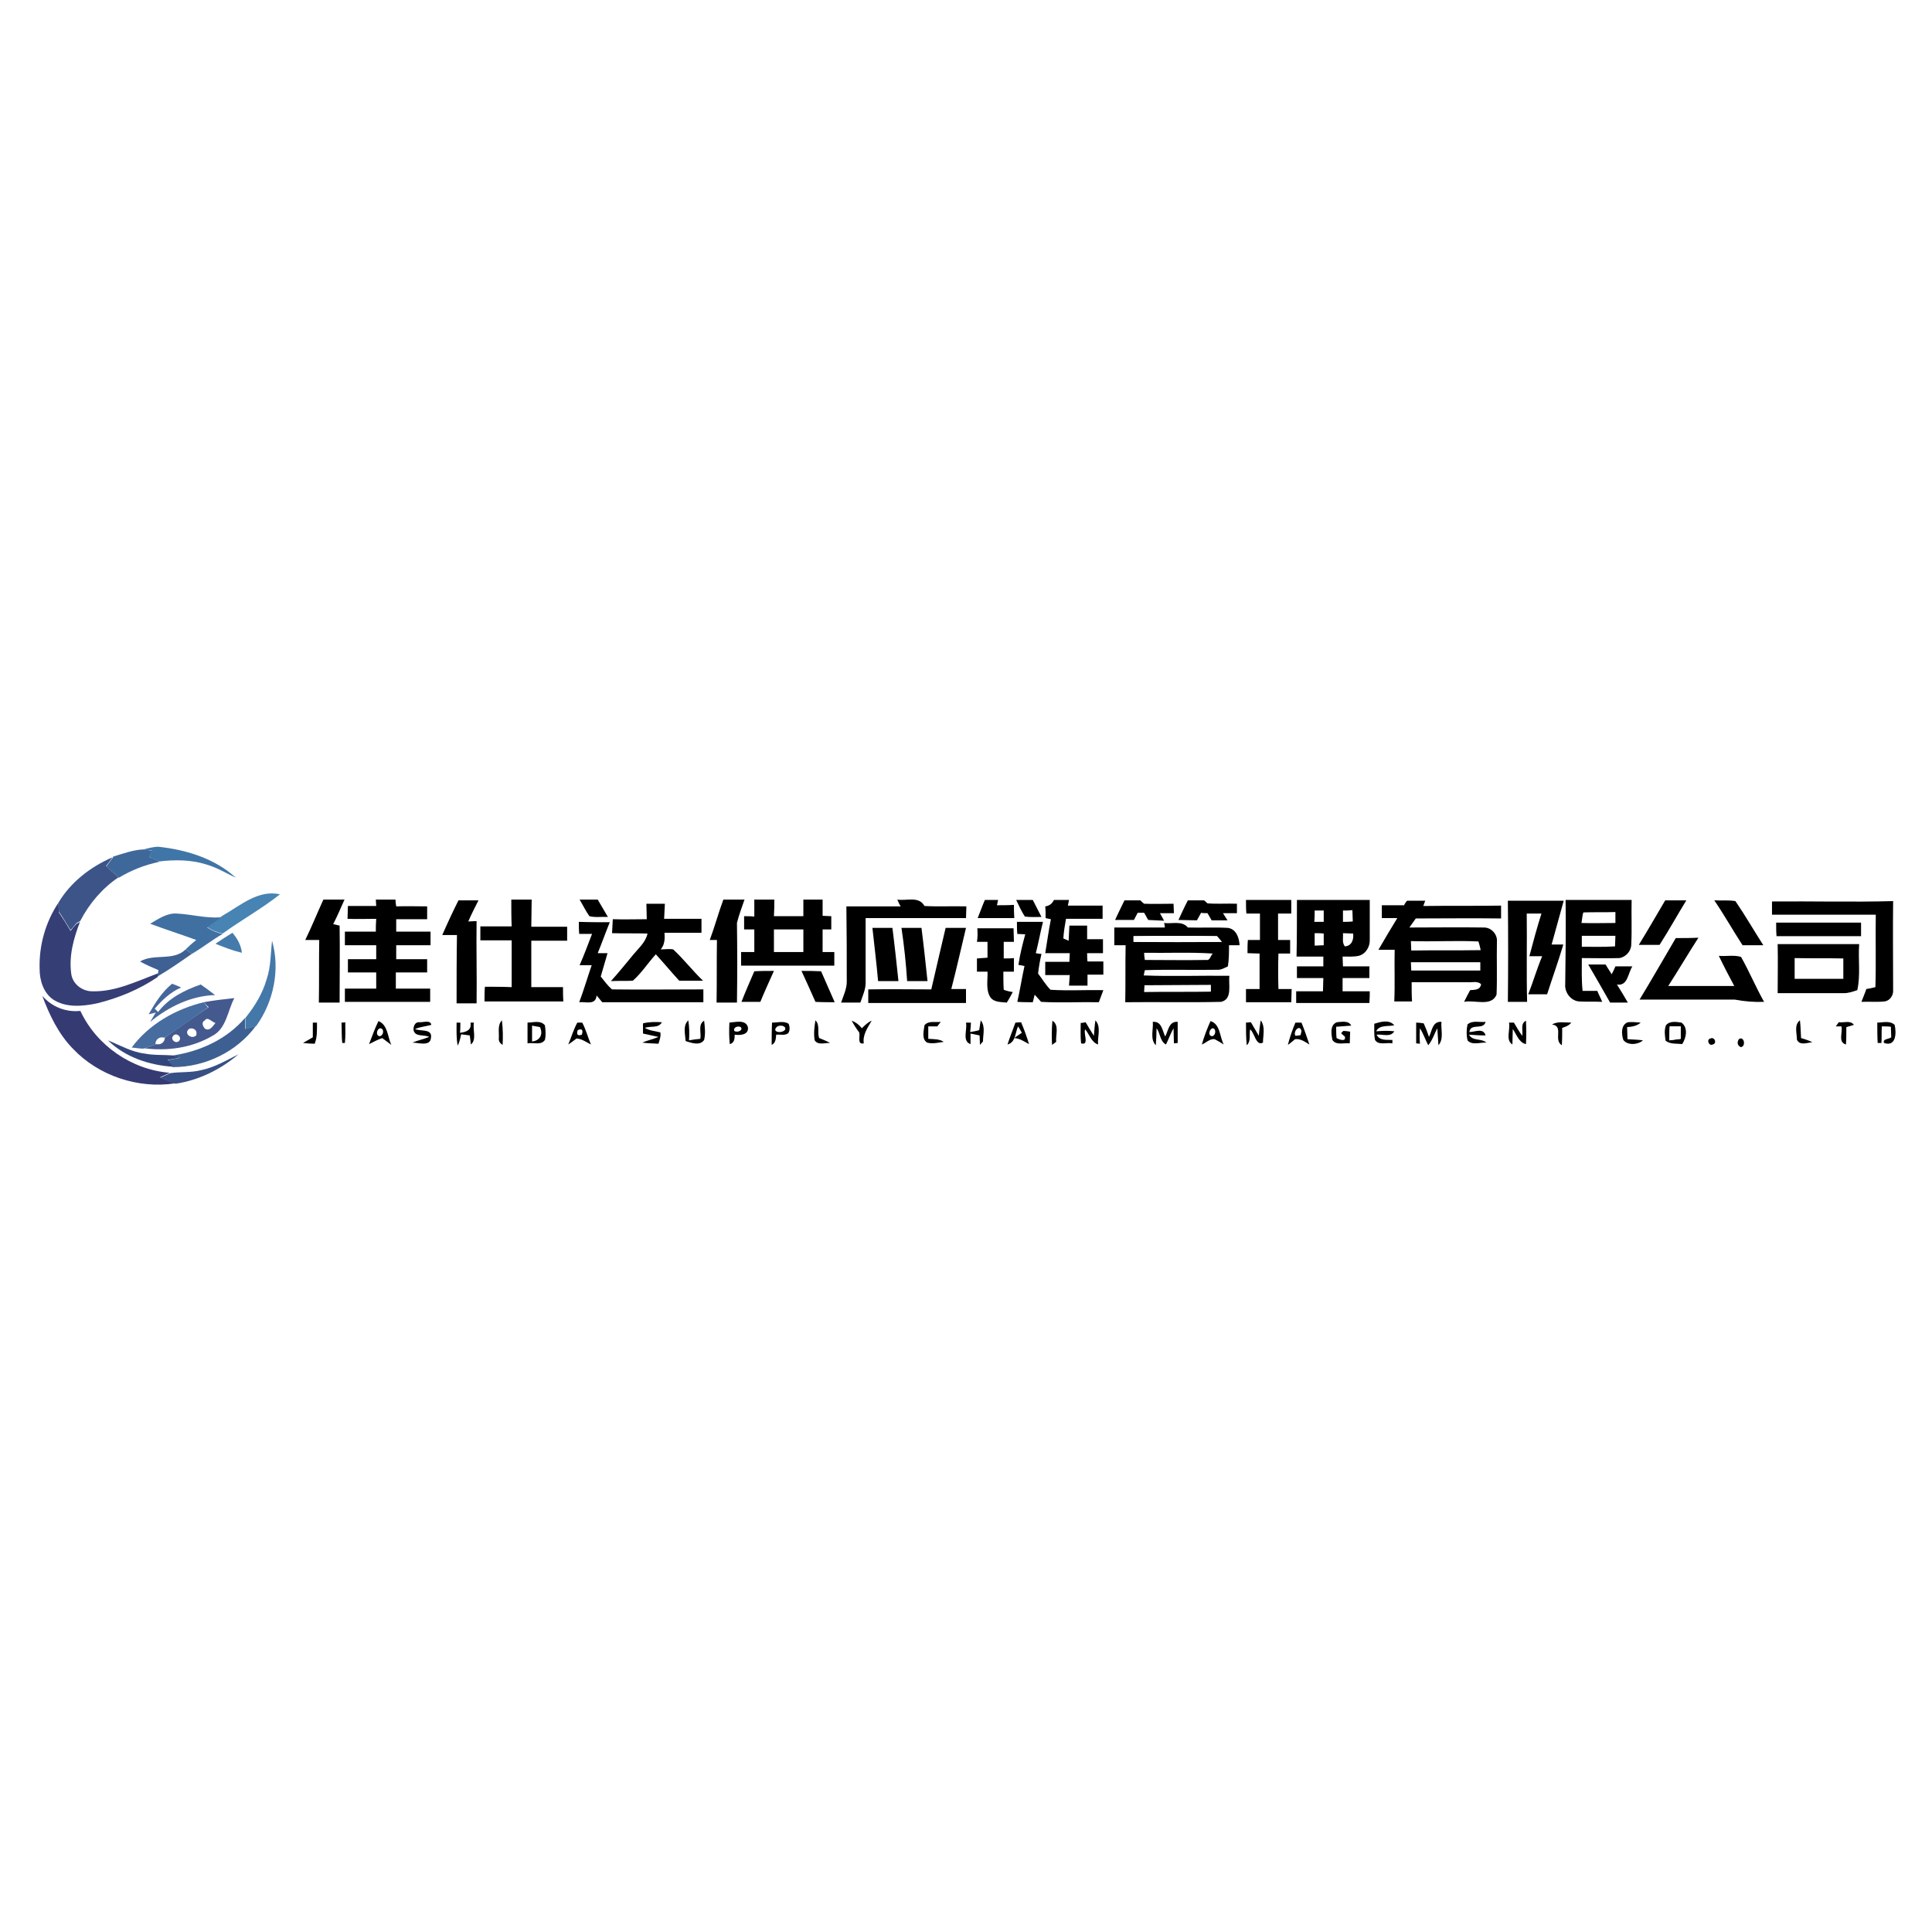 <?xml version="1.0" encoding="utf-8"?>
<!-- Generator: Adobe Illustrator 21.1.0, SVG Export Plug-In . SVG Version: 6.00 Build 0)  -->
<svg version="1.1" id="Layer_1" xmlns="http://www.w3.org/2000/svg" xmlns:xlink="http://www.w3.org/1999/xlink" x="0px" y="0px"
	 viewBox="0 0 512 512" style="enable-background:new 0 0 512 512;" xml:space="preserve">
<style type="text/css">
	.Drop_x0020_Shadow{fill:none;}
	.Round_x0020_Corners_x0020_2_x0020_pt{fill:#FFFFFF;stroke:#201600;stroke-miterlimit:10;}
	.Live_x0020_Reflect_x0020_X{fill:none;}
	.Bevel_x0020_Soft{fill:url(#SVGID_1_);}
	.Dusk{fill:#FFFFFF;}
	.Foliage_GS{fill:#FBDB44;}
	.Pompadour_GS{fill-rule:evenodd;clip-rule:evenodd;fill:#73ACE1;}
	.st0{fill:#FFFFFF;}
	.st1{fill:#3F689A;}
	.st2{fill:#4075A7;}
	.st3{fill:#3C5488;}
	.st4{fill:#4784B3;}
	.st5{fill:#363E76;}
	.st6{fill:#4070A1;}
	.st7{fill:#457BAA;}
	.st8{fill:#FEFEFE;}
	.st9{fill:#4478A9;}
	.st10{fill:#3E6092;}
	.st11{fill:#46679A;}
	.st12{fill:#44598E;}
	.st13{fill:#363A73;}
	.st14{fill:#466CA0;}
	.st15{fill:#3E5F91;}
	.st16{fill:#FCFCFC;}
	.st17{fill:#33467C;}
	.st18{fill:#374F84;}
</style>
<linearGradient id="SVGID_1_" gradientUnits="userSpaceOnUse" x1="0" y1="0" x2="0.707" y2="0.707">
	<stop  offset="0" style="stop-color:#DCDDE3"/>
	<stop  offset="0.178" style="stop-color:#D8D9DF"/>
	<stop  offset="0.361" style="stop-color:#CCCDD3"/>
	<stop  offset="0.546" style="stop-color:#B7B9BE"/>
	<stop  offset="0.732" style="stop-color:#9A9DA1"/>
	<stop  offset="0.918" style="stop-color:#76797D"/>
	<stop  offset="1" style="stop-color:#63676A"/>
</linearGradient>
<rect class="st0" width="512" height="512"/>
<g id="_x23_3f689aff">
	<path class="st1" d="M30,227c2.7-0.8,5.3-1.8,8.1-1.9c0.8,0.1,1.5,0.3,2.3,0.4c-0.3,0.5-0.6,1-0.8,1.6c0.9,0.4,1.8,0.8,2.6,1.3
		c-3.8,0.8-7.4,2.2-10.7,4.2c-1.1-1-2.2-2-3.3-3c0.6-0.8,1.1-1.6,1.7-2.3L30,227z"/>
</g>
<g id="_x23_4075a7ff">
	<path class="st2" d="M38,225.1c1.3-0.3,2.6-0.7,4-0.7c7.4,0.8,14.9,3.1,20.5,8.2c-2.6-1.2-5-2.7-7.8-3.5c-4.1-1.3-8.4-1.3-12.6-0.8
		c-0.9-0.4-1.8-0.8-2.6-1.3c0.3-0.5,0.6-1,0.8-1.6C39.6,225.4,38.8,225.3,38,225.1z"/>
</g>
<g id="_x23_3c5488ff">
	<path class="st3" d="M15.5,239.2c3.2-5.4,8.5-9.5,14.3-12c-0.6,0.8-1.1,1.6-1.7,2.3c1.1,1,2.2,2,3.3,3c-4.3,2.9-7.7,6.9-10.1,11.5
		l-0.1,0.1c-0.2,0.1-0.7,0.4-0.9,0.5c-0.5,0.6-1.1,1.3-1.6,1.9c-1-1.6-2-3.3-3.1-4.9C15.6,240.9,15.5,240,15.5,239.2z"/>
</g>
<g id="_x23_4784b3ff">
	<path class="st4" d="M58.9,242.7c4.8-2.7,9.5-7,15.3-5.7c-4.8,3.8-10.2,6.8-15.2,10.4c-1.5-0.3-2.9-0.9-4.1-1.7
		c1-0.7,2.1-1.4,3.1-2.2c0.1-0.1,0.4-0.4,0.5-0.5L58.9,242.7z"/>
</g>
<g id="_x23_000000ff">
	<path d="M80.9,249.1c1.7-3.5,3.2-7.2,4.8-10.7c1.9,0,3.7,0,5.6,0c-1,2.2-1.9,4.4-3,6.5c0.4,0.1,1.3,0.3,1.7,0.4
		c0.1,6.8,0,13.6,0,20.4c-1.8,0-3.7,0-5.5,0c0.1-5.5,0-11.1,0.1-16.6C83.3,249.1,82.1,249.1,80.9,249.1z"/>
	<path d="M99.6,238.4c1.7,0,3.4,0,5.2,0c0,0.4,0.1,1.3,0.2,1.8c2.7-0.1,5.5,0,8.2,0c0,1.2,0,2.3,0,3.4c-2.7,0-5.5,0-8.2,0
		c0,1.1,0,2.2,0,3.3c3,0,6.1,0,9.1,0c0,1.2,0,2.4,0,3.6c-3,0-6.1,0-9.1,0c0,1.2,0,2.4,0,3.7c2.7,0,5.5,0,8.2,0c0,1.2,0,2.3,0,3.5
		c-2.8,0-5.5,0-8.3,0c0,1.4,0,2.9,0,4.3c3,0,6.1,0,9.1,0c0,1.2,0,2.4,0,3.5c-7.5,0-15.1,0-22.6,0c0-1.2,0-2.4,0-3.5
		c2.7,0,5.5,0,8.3,0c0-1.4,0-2.9,0-4.3c-2.5,0-5,0-7.5,0c0-1.2,0-2.3,0-3.5c2.5,0,5,0,7.5,0c0-1.2,0-2.5,0-3.7c-2.8,0-5.5,0-8.3,0
		c0-1.2,0-2.4,0-3.6c2.7,0,5.5,0,8.2,0c0-1.1,0-2.2,0.1-3.4c-2.5,0-5,0.1-7.6,0c0-1.2,0.1-2.3,0.1-3.4c2.5,0,5,0,7.5,0
		C99.7,239.7,99.6,238.9,99.6,238.4z"/>
	<path d="M121.5,238.6c1.8,0,3.6,0,5.3,0c-0.9,1.8-1.9,3.7-2.7,5.6c0.5,0,1.6-0.1,2.2-0.1c-0.1,7.3,0.1,14.5,0,21.8
		c-1.8,0-3.6,0-5.3,0c0-6,0-12.1,0.1-18.1c-1.3,0-2.6,0-3.9,0C118.6,244.6,120,241.6,121.5,238.6z"/>
	<path d="M135.5,238.4c1.8,0,3.6,0,5.4,0c0,2.4-0.1,4.8-0.1,7.2c3.2,0,6.3,0,9.5,0c0,1.2,0,2.5,0,3.7c-3.2,0-6.3,0-9.5,0
		c0,4.1,0,8.2,0,12.3c2.8,0,5.6,0,8.4,0c0,1.3,0,2.6,0.1,3.8c-7,0-13.9,0-20.9,0c0-1.3,0-2.6,0.1-3.9c2.4,0,4.7,0,7.1,0.1
		c0-4.1,0-8.3,0-12.4c-2.8,0-5.5,0-8.3,0c0-1.2,0-2.5,0-3.7c2.8,0,5.5,0,8.3,0C135.5,243.2,135.5,240.8,135.5,238.4z"/>
	<path d="M153.6,238.4c1.6,0,3.2,0,4.8,0c0.9,1.5,1.8,3.1,2.7,4.6c-1.6-0.1-3.3,0.2-4.9-0.2C155.2,241.4,154.5,239.9,153.6,238.4z"
		/>
	<path d="M188.1,249.1c1.3-3.5,2.3-7.2,3.6-10.7c1.9,0,3.7,0,5.6,0c-0.7,2.1-1.5,4.1-2,6.2c0.1,7,0.1,14.1,0,21.1
		c-1.8,0-3.6,0-5.4,0c0.1-5.5,0-11,0.1-16.6C189.6,249.1,188.6,249.1,188.1,249.1z"/>
	<path d="M199.9,238.4c1.8,0,3.5,0,5.3,0c0,1.5,0,2.9-0.1,4.4c2.6,0,5.2,0,7.8,0c0-1.5,0-2.9,0-4.4c1.7,0,3.4,0,5.1,0
		c0,1.4,0,2.9,0,4.3c0.8,0,1.5,0.1,2.3,0.1c0,1.2,0,2.3,0,3.5c-0.6,0-1.8,0-2.3,0c0,2,0,4,0,6c1,0,2.1,0,3.1,0c0,1.2,0,2.4,0,3.6
		c-8.2,0-16.5,0-24.7,0c0-1.2,0-2.4,0-3.6c1.2,0,2.3,0,3.5,0c0-2,0-4,0-6c-0.9,0-1.8,0-2.7,0c0-1.2,0-2.4,0-3.5c0.9,0,1.8,0,2.7,0.1
		C199.9,241.4,199.9,239.9,199.9,238.4 M205.1,252.3c2.6,0,5.2,0,7.8,0c0-2,0-4,0-6c-2.6,0-5.2,0-7.8,0
		C205.1,248.3,205.1,250.3,205.1,252.3z"/>
	<path d="M261,238.5c1.2,0,2.4,0,3.5,0c-0.1,0.4-0.2,1.1-0.3,1.4c1.5,0,3,0,4.5-0.1c0,1.2,0,2.3,0.1,3.5c-3.2,0-6.5,0-9.7,0
		C259.7,241.8,260.3,240.1,261,238.5z"/>
	<path d="M269.3,238.5c1.5,0,2.9,0,4.4,0c0.8,1.5,1.5,3,2.3,4.5c-1.5,0-2.9,0.1-4.4-0.1C270.7,241.5,270,240,269.3,238.5z"/>
	<path d="M279.3,238.5c1.3,0,2.7,0,4,0c-0.1,0.4-0.2,1.1-0.3,1.5c3,0,6.1,0,9.2,0c0,1.2,0,2.3,0,3.5c-3.2,0-6.4,0-9.7,0
		c-0.3,1.7-0.6,3.4-0.7,5.2l1.4,0.6c0.1-1.3,0.1-2.7,0.2-4c1.6,0,3.1,0,4.7,0c0,1.2,0,2.4,0,3.6c1.4,0,2.8,0,4.2,0
		c0,1.2,0,2.5,0,3.7c-1.4,0-2.8,0-4.2,0c0,0.7,0,1.5,0.1,2.2c1.4,0,2.8,0,4.2,0c0,1.2,0,2.3,0,3.5c-1.4,0-2.8,0-4.2,0
		c0,1,0,1.9,0,2.9c-1.6,0-3.3,0-4.9,0c0.1-0.9,0.1-1.9,0.2-2.8c-2.2,0-4.4,0-6.5,0c0-1.2,0-2.3,0-3.5c2.1,0,4.3,0,6.4,0
		c0-0.8,0.1-1.5,0.1-2.3c-2.2,0-4.3,0-6.5,0c0.5-3,0.9-6,1.5-9c-0.4-0.1-1.1-0.2-1.4-0.3c0-1,0-2.1-0.1-3.1
		C277.9,240.1,278.8,239.6,279.3,238.5z"/>
	<path d="M298,238.6c1.4,0,2.8,0,4.2,0c0.2,0.2,0.7,0.7,1,0.9c2.6,0.1,5.2,0,7.8,0c0,0.8,0.1,1.6,0.1,2.5c-1.2,0-2.5,0-3.7,0
		c0.3,0.5,0.8,1.5,1.1,2c-1.4-0.1-2.8-0.1-4.2-0.2c-0.4-0.6-0.7-1.3-1.1-1.9c-0.4,0-1.3,0-1.7,0c-0.3,0.6-0.7,1.3-1,1.9
		c-1.7,0-3.4,0-5,0C296.3,242.1,297.1,240.4,298,238.6z"/>
	<path d="M314.8,238.6c1.4,0,2.9,0,4.3,0c0.2,0.2,0.7,0.6,0.9,0.8c2.6,0.2,5.2,0,7.8,0.1c0,0.6,0,1.9,0,2.5c-1.2,0-2.5,0-3.7,0
		c0.3,0.5,0.9,1.4,1.2,1.9c-1.4,0-2.8,0-4.2,0c-0.3-0.5-0.8-1.4-1.1-1.9c-0.4,0-1.3,0-1.7-0.1c-0.4,0.7-0.7,1.3-1.1,2
		c-1.6,0-3.3-0.1-4.9-0.1C313.1,242.1,313.9,240.3,314.8,238.6z"/>
	<path d="M330.2,238.5c4,0,8,0,12,0c0,1.2,0,2.4,0,3.6c-1.2,0-2.3,0-3.5,0c0,2.3,0,4.7,0,7c1.1,0,2.1,0,3.2,0c0,1.2,0,2.4,0,3.6
		c-1,0-2.1,0-3.1,0c-0.1,3.1-0.1,6.3,0,9.4c1.2,0,2.3,0,3.5,0c0,1.2-0.1,2.3-0.1,3.5c-4,0-8,0-12,0c0-1.2,0-2.4,0-3.5
		c1.2,0,2.4,0,3.6,0c0-3.1,0-6.2,0-9.4c-1.1,0-2.2-0.1-3.2-0.1c0-1.2,0-2.4,0.1-3.5c1.1,0,2.1,0,3.2,0c0-2.3,0-4.7,0-7
		c-1.2,0-2.4,0-3.6,0C330.2,240.9,330.2,239.7,330.2,238.5z"/>
	<path d="M343.7,238.5c6.5,0,12.9,0,19.3,0c0,3.5,0,7,0,10.5c0.1,1.8-1,3.8-2.9,4.3c-1.4,0.3-2.9,0.2-4.3,0.2c0,0.7,0.1,1.9,0.1,2.6
		c2.3,0,4.7,0,7,0c0,1,0,2.1,0,3.1c-2.4,0-4.7,0-7.1,0c0,1.2,0,2.4,0,3.5c2.4,0,4.8,0,7.2,0c0,1,0,2-0.1,3.1c-6.5,0-12.9,0-19.4,0
		c0-1,0-2,0-3.1c2.4,0,4.7,0,7.1,0c0-1.2,0.1-2.3,0.1-3.5c-2.3,0-4.7,0-7,0c0-1,0-2.1,0-3.1c2.3,0,4.6,0,7,0c0-0.9,0-1.7,0-2.6
		c-2.4,0-4.7,0-7.1,0C343.7,248.5,343.7,243.5,343.7,238.5 M348.4,241.3c0,1,0,2-0.1,3c0.8,0,1.6,0,2.5,0c0-1,0-2,0-3
		C350,241.3,349.2,241.3,348.4,241.3 M355.9,241.3c0,1,0,2,0,3c0.9,0,1.7,0,2.6-0.1c0-1-0.1-2-0.1-3
		C357.5,241.3,356.7,241.3,355.9,241.3 M348.4,247.3c0,1.1,0,2.2,0,3.3c0.8,0,1.6-0.1,2.4-0.1c0-1,0-2.1,0-3.1
		C350,247.3,349.2,247.3,348.4,247.3 M355.9,247.3c0.1,1.2-0.3,2.5,0.5,3.5c1.8-0.1,2.4-1.8,2.2-3.4
		C357.6,247.4,356.8,247.3,355.9,247.3z"/>
	<path d="M372.9,238.7c1.6,0,3.2,0,4.8,0c-0.1,0.3-0.4,1-0.5,1.4c6.9-0.1,13.8,0,20.6-0.1c0,1.2,0,2.3,0,3.4c-7.6-0.1-15.1,0-22.6,0
		c-0.6,0.8-1.1,1.6-1.7,2.4c6.6,0,13.2-0.1,19.8,0c1.9,0,3.6,1.8,3.4,3.8c-0.1,4.7,0.1,9.4-0.1,14c-1.4,3.3-5.8,1.3-8.6,1.9
		c0.5-1,1-2,1.6-3.1c1.2-0.1,2.7,0,2.9-1.6c-1-0.9-2.4-0.4-3.5-0.5c-5,0-10,0-14.9,0c0,1.7,0,3.4,0.1,5.1c-1.6,0-3.2,0-4.7,0
		c0.2-4.6,0-9.1,0.1-13.7c-1.4,0-2.9,0-4.3,0c1.6-2.8,3.3-5.6,5-8.4c-1.4,0-2.7,0-4.1,0c0-1.2,0-2.3,0-3.4c2,0,3.9,0,5.9,0
		C372.2,239.6,372.6,239,372.9,238.7 M373.9,249.4c0,0.6,0.1,1.9,0.1,2.5c6.1-0.1,12.3,0,18.4-0.1c-0.1-0.6-0.4-1.7-0.6-2.3
		C385.9,249.2,379.9,249.6,373.9,249.4 M373.9,255c0,0.6,0.1,1.7,0.1,2.2c6.1,0,12.2,0,18.3,0c0-0.7,0-1.5,0-2.2
		C386.1,255,380,255,373.9,255z"/>
	<path d="M414.9,238.5c5.8,0,11.7,0,17.5,0c-0.1,3.9,0.1,7.9-0.1,11.8c0,1.7-1.4,3.3-3.1,3.6c-3.3,0.1-6.7,0-10,0
		c0,2.9-0.1,5.8,0.2,8.7c1.3,0,2.6,0,3.9,0c0.4,1,0.9,1.9,1.3,2.9c-2-0.1-4,0-6-0.1c-2.3-0.1-4-2.4-3.8-4.6
		C414.9,253.4,415,246,414.9,238.5 M419.6,241.8c-0.3,0.9-0.3,1.8-0.5,2.8c3,0.1,6,0,9,0c0-1,0-1.9,0-2.9
		C425.3,241.8,422.4,241.7,419.6,241.8 M419.2,248c0,0.7,0,2.2,0,2.9c2.9,0,5.9,0.1,8.8-0.1c0-0.7,0.1-2.1,0.1-2.8
		C425.2,248,422.2,248,419.2,248z"/>
	<path d="M441.3,238.6c1.9,0,3.7,0,5.6,0c-2.4,3.9-4.6,7.9-7.1,11.8c-1.8,0-3.7,0-5.5,0C436.7,246.5,439,242.5,441.3,238.6z"/>
	<path d="M454.3,238.6c1.9,0.1,3.8-0.1,5.6,0.2c2.6,3.8,4.9,7.8,7.4,11.7c-1.8,0-3.7,0-5.5,0C459.2,246.5,456.9,242.4,454.3,238.6z"
		/>
	<path d="M237.8,238.4c2.5,0.4,5.7-1,7.2,1.7c3.7,0.2,7.4,0,11.1,0.1c0,1-0.1,2.1-0.1,3.1c-8.9,0-17.7,0-26.6,0c0,5.6,0,11.2,0,16.8
		c0.1,2-0.8,3.8-1.4,5.6c-1.7,0-3.4,0-5.1,0c0.6-1.8,1.5-3.6,1.5-5.5c0-6.7,0-13.3-0.1-20c4.8,0,9.6,0,14.4,0
		C238.4,239.8,238,238.9,237.8,238.4z"/>
	<path d="M399.6,238.7c4.9,0,9.9,0,14.8,0c-1.1,3.9-2.1,7.7-3.2,11.6c1,0,2,0,3.1,0c-1.3,4.4-2.9,8.8-4.3,13.2c-1.7,0-3.3,0-5,0
		c1.3-3.3,2.3-6.8,3.7-10.1c-1.2,0-2.3,0-3.4,0c1-3.8,2-7.5,3.2-11.3c-1.3,0-2.6,0-3.9,0c0.1,7.8-0.1,15.6,0.1,23.4
		c-1.7,0-3.4,0-5.1,0C399.7,256.5,399.7,247.6,399.6,238.7z"/>
	<path d="M469.6,238.9c10.7-0.1,21.4,0.2,32.1-0.1c-0.1,7.9,0,15.7,0,23.6c0.1,1.4-0.9,2.9-2.4,3c-2,0.2-4,0-6,0.1
		c0.4-1.1,0.9-2.2,1.3-3.4c0.8-0.1,1.6-0.3,2.4-0.5c0.2-6.4,0-12.8,0.1-19.2c-9.2,0-18.3,0-27.5,0
		C469.6,241.2,469.6,240,469.6,238.9z"/>
	<path d="M171.3,239.5c1.6,0,3.3,0,4.9,0c-0.1,1.3-0.1,2.7-0.2,4c3.3,0,6.6,0,9.9,0c0,1.2,0,2.5,0,3.7c-3.3,0-6.5,0-9.8,0
		c0.1,1.5,0.1,3.1-1,4.4c1.1,0,2.2-0.2,3.3,0c2.8,2.6,5.1,5.6,7.9,8.3c-2.1,0-4.2,0-6.3,0c-2.1-2.3-4.1-4.7-6.2-7
		c-2.1,2.3-3.8,5-6.1,7c-1.9,0.1-3.9,0-5.8,0.1c2.1-2.3,4-4.7,6-7.1c1.4-1.7,3.2-3.2,3.7-5.5c-3.1-0.1-6.3,0-9.4-0.1
		c0.1-1.2,0.1-2.5,0.2-3.7c3,0.1,6,0,9,0C171.4,242.1,171.3,240.8,171.3,239.5z"/>
	<path d="M269.5,244.3c2.3,0,4.6,0,6.9,0c-0.7,2.8-1.2,5.6-1.9,8.3c0.4,0.1,1.1,0.2,1.5,0.2c-0.4,1.7-0.7,3.5-0.9,5.2
		c1.1,1.4,2,3,3.3,4.3c4.7,0.3,9.3,0,14,0.1c-0.4,1.1-0.8,2.1-1.2,3.2c-5.1-0.1-10.2,0.2-15.3-0.1c-0.4-0.5-1.3-1.4-1.7-1.9
		c-0.1,0.5-0.4,1.5-0.5,2c-1.4,0-2.8,0-4.1-0.1c0.7-3.1,1.2-6.3,1.9-9.5l-1.6-0.3c0.4-2.8,1.1-5.5,1.8-8.1c-0.5,0-1.6-0.1-2.1-0.1
		C269.5,246.5,269.5,245.4,269.5,244.3z"/>
	<path d="M153.4,244.3c2.7,0.1,5.5,0.1,8.2,0.1c-1.1,2.7-2.1,5.5-3.2,8.2c0.9,0,1.8,0,2.6,0c-0.6,2.1-1.2,4.1-1.8,6.2
		c1,1.2,1.8,2.4,3,3.4c8,0.1,16.1,0,24.2,0c0,1.1,0,2.3,0,3.4c-8.9,0-17.9,0-26.8,0c-0.5-0.6-1-1.2-1.5-1.8
		c-0.2,2.7-2.9,1.6-4.6,1.8c1.2-3.2,2.2-6.6,3.3-9.8c-1.1,0-2.1,0-3.2,0c1.2-2.7,2.2-5.5,3.3-8.3c-1.2,0-2.3,0-3.4,0
		C153.4,246.5,153.4,245.4,153.4,244.3z"/>
	<path d="M308.5,244.6c2.1,0.3,4.7-0.7,6.3,1.2c3.5,0.1,7.1-0.1,10.6,0.1c2.2,0.3,3,2.6,3.1,4.6c-0.7,0-2.1,0-2.8,0
		c0,1.9,0,3.8-0.3,5.6c-0.9,0.4-1.8,1-2.9,0.9c-6.4,0.1-12.8-0.1-19.1,0.1c-0.1,0.3-0.2,1-0.3,1.4c7.6,0.3,15.1,0,22.7,0.1
		c-0.3,2.3,0.9,6.2-2.2,6.9c-8.5,0.2-16.9,0-25.4,0.1c0.1-5,0-10.1,0.1-15.1c-1,0-2,0-3,0c0-1.6,0-3.1,0-4.7c4.5,0,8.9,0,13.4,0
		C308.7,245.5,308.6,244.9,308.5,244.6 M300.4,248.1c0,0.4,0,1.1,0,1.5c7.8,0.1,15.6,0.1,23.4,0c-0.3-0.4-0.9-1.1-1.3-1.5
		C315.2,248,307.8,248,300.4,248.1 M303.2,252.5c0,0.5,0.1,1.4,0.2,1.9c5.4,0,10.9,0.1,16.3,0c1,0.2,1.1-1.2,1.7-1.7
		C315.3,252.3,309.3,252.6,303.2,252.5 M303.3,261.1c0,0.5-0.1,1.4-0.1,1.8c5.9-0.1,11.8,0,17.7-0.1c0-0.4,0-1.3,0-1.8
		C315,261,309.2,261.1,303.3,261.1z"/>
	<path d="M470.7,244.5c7.5,0,15,0,22.5,0c0,1.2,0,2.4,0,3.6c-7.5,0-14.9,0-22.4,0C470.7,246.9,470.7,245.7,470.7,244.5z"/>
	<path d="M231.2,245.9c1.8,0,3.5,0,5.3,0c0.6,4.7,1.1,9.4,1.6,14.1c-1.8,0-3.6,0-5.4,0C232.3,255.3,231.7,250.6,231.2,245.9z"/>
	<path d="M238.9,245.9c1.8,0,3.6,0,5.3,0c0.6,4.7,1.1,9.4,1.6,14.1c-1.8,0-3.6,0-5.4,0C240.1,255.3,239.6,250.6,238.9,245.9z"/>
	<path d="M250.6,245.9c1.8,0,3.6,0,5.4,0c-1.3,5.4-2.5,10.8-3.9,16.2c1.3,0,2.6,0,3.9,0c0,1.2,0,2.4,0,3.7c-8.6,0-17.2,0-25.9,0
		c0-1.2,0-2.4,0-3.6c5.6-0.1,11.2,0,16.7,0C248.1,256.7,249.3,251.3,250.6,245.9z"/>
	<path d="M259,246c3.2,0,6.4,0,9.6,0c0,1.2,0.1,2.4,0.1,3.6c-0.9,0-1.8,0-2.7,0c0,1.5,0,2.9,0,4.4c0.9,0,1.8,0,2.7-0.1
		c0,1.2,0,2.4,0,3.6c-0.9,0-1.9,0-2.8,0c0,1.6,0,3.2,0.1,4.8c0.8,0.3,1.6,0.5,2.4,0.6c-0.5,0.9-1,1.9-1.6,2.8
		c-1.5-0.2-3.4,0-4.4-1.5c-1.2-2-0.6-4.5-0.7-6.7c-0.9,0-1.9,0-2.8,0c0-1.2,0-2.3,0-3.5c0.9-0.1,1.9-0.1,2.8-0.2c0-1.4,0-2.8,0-4.2
		c-0.9,0-1.8,0-2.8,0C259.1,248.4,259.1,247.2,259,246z"/>
	<path d="M444.1,248.6c2,0,4,0,6-0.1c-2.7,4.2-5.3,8.6-8,12.8c5.8,0,11.7,0,17.5,0c-1.4-2.6-2.8-5.3-4.1-8c1.9,0.2,4.1-0.3,5.9,0.3
		c2.2,3.9,3.9,8,6.1,11.9c-2.6,0.1-5.2-0.1-7.8-0.6c-8.4,0-16.8,0-25.2,0C437.8,259.5,440.9,254,444.1,248.6z"/>
	<path d="M471.1,250.2c7.2,0,14.4,0,21.6,0c-0.3,4.1,0.4,8.2-0.5,12.2c-1.2,0.4-2.3,0.8-3.6,0.8c-5.9,0-11.7,0-17.5,0
		C471.1,258.8,471.2,254.5,471.1,250.2 M475.6,253.9c0,1.8,0,3.6,0,5.5c4.3,0,8.6,0,12.9,0c0-1.8,0-3.6,0-5.4
		C484.2,253.9,479.9,254,475.6,253.9z"/>
	<path d="M420.9,255.6c1.5,0,3.1,0,4.6,0c0.5,0.9,1.1,1.7,1.6,2.6c0.3-0.5,0.8-1.6,1-2.1c1.5,0,3,0,4.5,0c-1.2,1.8-1.2,5.3-4.1,4.8
		c1,1.6,2,3.2,2.9,4.8c-1.6,0-3.2,0-4.7,0C424.8,262.3,422.8,258.9,420.9,255.6z"/>
	<path d="M199.9,257.4c1.7-0.1,3.4-0.1,5.2-0.1c-1.2,2.7-2.5,5.5-3.6,8.2c-1.7,0-3.4,0-5,0C197.5,262.9,198.7,260.2,199.9,257.4z"/>
	<path d="M212.4,257.3c1.7,0,3.4,0,5.2,0.1c1.2,2.7,2.4,5.5,3.6,8.2c-1.7,0-3.4,0-5.1-0.1C214.9,262.8,213.7,260.1,212.4,257.3z"/>
	<path d="M82.9,271c0.3,0,0.8,0,1.1,0c0,1.9,0.1,3.8-0.6,5.6c-0.8,0-2.3-0.1-3.1-0.2c0.9-0.5,1.7-1,2.6-1.5
		C82.9,273.6,82.9,272.3,82.9,271z"/>
	<path d="M90.5,271c0.2,0,0.7,0,1-0.1c0,1.8,0.1,3.7-0.1,5.5l-0.7,0C90.5,274.7,90.6,272.9,90.5,271z"/>
	<path d="M100.3,270.6c2.5,1,2.4,4.2,3.4,6.3c-0.8-0.6-1.6-1.2-2.4-1.8c-1.2,0.4-2.3,1-3.5,1.6C98.6,274.7,99.3,272.6,100.3,270.6
		 M100.8,272.5c-1,0.1-1.3,2-0.2,2.1C101.7,274.5,101.9,272.6,100.8,272.5z"/>
	<path d="M109.6,273c-0.1-1,0.4-2.2,1.5-2.1c1,0.1,3-0.7,3.2,0.7c-1.4,0.4-2.9,0.5-4.3,1.1c1.4,0.7,4.7-0.2,4.2,2.4
		c-0.2,2.3-3.4,1.2-4.9,1.2c1.4-0.6,3-0.9,4.4-1.5C112.5,274.1,110,274.9,109.6,273z"/>
	<path d="M121,271c0.3,0,0.8,0,1,0c0,0.7,0,2-0.1,2.7c1.7-0.2,3.1-0.7,2.8-2.7c0.2,0,0.6,0,0.9,0c-0.4,1.8,0.8,4.5-0.8,5.8
		c-0.1-0.8-0.2-1.6-0.3-2.4c-0.6-0.1-1.7-0.2-2.3-0.3c-0.2,1-0.4,2-0.9,3C120.9,275.1,121,273,121,271z"/>
	<path d="M132.2,275.1c0.1-1.6-0.4-3.4,0.8-4.7c0.3,2.2,0.3,4.4,0.2,6.5C132.5,276.5,132.1,275.9,132.2,275.1z"/>
	<path d="M139.8,271c1.5,0,3.4-0.7,4.6,0.7c0.2,1.3,0.3,2.6,0,3.9c-1,1.5-3.1,0.6-4.6,0.9C139.8,274.6,139.8,272.8,139.8,271
		 M141,271.8c0,1.4,0,2.8,0,4.2c2.1-0.2,3-1.9,2.1-3.8C142.6,272.1,141.5,271.9,141,271.8z"/>
	<path d="M153,271c0.3,0,1,0,1.3,0c1,1.9,1.5,3.9,2.3,5.8c-1.2-0.6-2.4-1.5-3.8-1.6c-0.5,0.4-1.6,1.2-2.2,1.6
		C151.4,274.9,152,272.8,153,271 M153.1,273c-0.4,1.2,0,1.6,1.1,1.2C154.6,272.9,154.2,272.5,153.1,273z"/>
	<path d="M170.4,271.2c1.6-0.4,3.3-0.4,5-0.3c-0.9,1.7-3,0.9-4.5,1.5c1.3,0.8,2.7,0.8,4.1,1.2c0.2,1-0.2,2-0.5,3
		c-1.4-0.1-2.9-0.1-4.3-0.3c1.4-0.6,2.9-0.9,4.3-1.5c-1.4-0.3-2.7-0.6-4.1-0.9C170.4,273.2,170.4,271.9,170.4,271.2z"/>
	<path d="M181.7,275.9c-0.1-1.8-0.8-4.1,0.7-5.5c0.3,1.8,0.3,3.6,0.2,5.3c1-0.2,2-0.3,3-0.4c0.3-1.6-0.7-3.8,1-4.8
		c0.2,1.7,0.4,3.4,0,5.1C185.5,277.2,183.3,276.4,181.7,275.9z"/>
	<path d="M193.3,271c1.6-0.1,4.3-0.9,4.9,1.2c0.3,2.1-2.1,2.2-3.5,2c0,1.1-0.1,2.2-1.3,2.5C193.2,274.9,193.2,273,193.3,271
		 M194.6,273.2c0.6,0.5,2.3,0,1.8-0.9C195.8,271.7,194.2,272.2,194.6,273.2z"/>
	<path d="M204.6,271c1.5,0,3.1-0.5,4.4,0.3c0.3,0.8,0.4,1.7-0.1,2.5c-0.9,0.7-2.1,0.3-3.2,0.4c-0.1,1-0.1,2.2-1.2,2.7
		C204.5,275,204.5,273,204.6,271 M205.9,272.1c-1.6,1.5,1.5,1.9,2.2,0.7C208.3,271.7,206.5,271.6,205.9,272.1z"/>
	<path d="M216.1,270.4c1.3,1.3,0.4,3.2,1,4.7c1,0.4,2,0.8,2.9,1.3c-1.3-0.1-3.2,0.7-4.1-0.7C215.6,274,215.8,272.2,216.1,270.4z"/>
	<path d="M225.7,270.5c1.1,0.4,2,1.1,2.7,2c0.8-0.8,1.6-1.6,2.6-2c-1.1,1.9-2.4,3.7-2.1,6c-1.8,0.4-0.9-1.8-1.2-2.9
		C227,272.7,226.3,271.6,225.7,270.5z"/>
	<path d="M245,271.7c1.1-1.3,2.9-0.7,4.3-0.9c-0.2,0.3-0.7,0.9-0.9,1.2c-0.6,0-1.8,0-2.4,0c0,1.1,0,2.2,0,3.3c1.4,0.1,2.9,0,4.1,0.8
		c-1.4,0.2-3,0.6-4.4,0.2C244.2,275.4,244.8,273.2,245,271.7z"/>
	<path d="M256,271c0.3,0,1,0,1.3,0c0,0.6-0.1,1.9-0.2,2.5c0.6-0.1,1.8-0.3,2.4-0.5c0.1-0.7,0.3-2,0.4-2.6c1.3,1.6,0.6,3.7,0.6,5.6
		c-0.2,0.2-0.6,0.7-0.8,0.9c0-0.6-0.1-1.8-0.1-2.5c-0.6-0.1-1.8-0.4-2.4-0.5c0,0.7,0,2.1,0,2.8C254.9,275.9,256.4,272.9,256,271z"/>
	<path d="M269.1,271c0.4,0,1.2-0.1,1.5-0.1c0.8,1.9,1.5,3.8,2.1,5.8c-1.3-0.7-2.4-1.5-3.9-1.6c0.6-0.5,1.3-0.9,2-1.4
		c-0.3-0.6-0.7-1.2-1-1.7c-0.8,1.7-0.6,4.2-2.8,4.8C267.6,274.9,268.4,273,269.1,271z"/>
	<path d="M278.9,270.5c1.9,1.2,0.8,3.8,1,5.6c-0.3,0.2-0.8,0.6-1.1,0.8C278.7,274.8,278.7,272.6,278.9,270.5z"/>
	<path d="M286.4,271.1c0.3,0,1-0.1,1.3-0.2c0.7,1.2,1.4,2.4,2.2,3.6c0.1-1.4,0.2-2.8,0.4-4.1c1.6,1.8,0.5,4.3,0.7,6.4
		c-1.8-0.6-2.3-2.7-3.4-4c-0.6,0.9,1.2,4.4-1.1,3.7C286.3,274.7,286.4,272.9,286.4,271.1z"/>
	<path d="M305.5,270.8c2.4-0.2,2.5,2.3,3.3,3.9c0.8-1.6,1-4.1,3.3-3.9c0,1.9,0,3.7,0,5.6c-0.2,0-0.7,0.1-1,0.1c0-1-0.1-3-0.1-4
		c-0.8,1.4-1.3,2.9-2,4.3c-1.6-0.8-1.5-3-2.5-4.3c0,1.1-0.1,3.4-0.2,4.5C304.7,275.4,305.7,272.8,305.5,270.8z"/>
	<path d="M320.8,270.6c2.6,0.8,2.4,4.1,3.5,6.2c-0.8-0.5-1.6-1-2.4-1.4c-1.3-0.2-2.3,1-3.4,1.4C319.1,274.7,319.9,272.6,320.8,270.6
		 M321.4,272.5c-0.9,0.1-1.4,2-0.2,2.1C322.2,274.5,322.4,272.6,321.4,272.5z"/>
	<path d="M330.2,271c0.3,0,1-0.1,1.3-0.1c0.7,1.2,1.4,2.4,2.1,3.6c0.1-1.4,0.3-2.8,0.5-4.1c1.3,1.7,0.6,4,0.6,5.9
		c-1.9,1-2.2-2.6-3.4-3.5c-0.3,1.4,0.3,3.1-0.9,4.2C330.2,275,330.2,273,330.2,271z"/>
	<path d="M343.3,271c0.4,0,1.2,0,1.6,0c0.8,1.9,1.4,3.8,2.1,5.8c-1.2-0.7-2.3-1.6-3.8-1.4c-0.5,0.4-1.4,1.2-1.9,1.5
		C341.8,274.9,342.5,272.9,343.3,271 M343.3,274.5c0.3,0,1-0.1,1.4-0.2c0-0.3,0.2-0.8,0.2-1.1C344.4,271.3,342.6,273.4,343.3,274.5z
		"/>
	<path d="M353.1,275.6c-0.3-1.6-0.7-4,1.2-4.7c1.3-0.1,3.1-0.5,3.8,0.9c-1.3,0.1-2.7,0.2-4,0.3c0,1,0,2,0.1,3
		c0.7,0.4,2.6,1.1,2.2-0.4c-0.3-0.2-0.8-0.7-1-0.9c0.1-0.1,0.4-0.4,0.6-0.6c0.4,0,1.3,0.1,1.8,0.2c0,1-0.1,2.1-0.1,3.1
		C356.2,276.3,354.1,277.1,353.1,275.6z"/>
	<path d="M364.2,271.3c1.7-0.5,3.9-1.2,5.3,0.4c-1.6,0.4-3.9-0.2-4.8,1.6c1.6-0.1,3.2-0.2,4.8,0c-1,1.7-3.1,0.7-4.7,0.9
		c0.9,1.7,2.7,1.3,4.2,1.4l0,0.9c-1.5-0.3-3.7,0.6-4.6-0.9C364.1,274.2,364.2,272.8,364.2,271.3z"/>
	<path d="M378.7,274.8c0.8-1.6,0.9-4.2,3.3-4c-0.2,2,0.7,4.5-0.8,6.2c-0.1-1.5-0.2-3-0.3-4.5c-0.8,1.5-1.3,3.2-2.4,4.5
		c-0.8-1.5-1.3-3.1-2.2-4.5c-0.1,1.4-0.1,2.7,0,4.1l-1-0.1c0-1.9,0-3.7,0-5.5c0.5,0,1.5,0.1,2,0.2
		C377.8,272.3,378.3,273.6,378.7,274.8z"/>
	<path d="M388.9,271.5c1.3-1.2,3.2-0.5,4.8-0.7c-0.6,2.3-4,0.2-4.3,2.7c1.5,0,3.7-1.2,4.3,0.9c-1.5,0-3-0.1-4.4-0.2
		c1,1.8,3.3,0.9,4.6,2.1c-1.6-0.1-3.8,0.8-5-0.6C388.6,274.4,388.6,272.9,388.9,271.5z"/>
	<path d="M399.9,271c0.3,0,1,0,1.3,0c0.7,1.2,1.4,2.4,2.2,3.5c0.3-1.3-0.6-3.2,1-4c0.1,2.1,0.1,4.2,0,6.2c-1.9-0.4-2.5-2.6-3.5-4
		c0,1.4-0.1,2.7-0.1,4.1C398.9,275.6,400.3,272.9,399.9,271z"/>
	<path d="M411.3,271.5c1.5-0.9,3.4-0.5,5.1-0.5c-0.6,0.8-1.5,1.1-2.4,1.4c0,1.5,0,3.1-0.1,4.6C411.6,275.6,414.5,271.9,411.3,271.5z
		"/>
	<path d="M430.2,275.6c-0.5-1.5-0.7-4,1.2-4.7c1.1-0.1,2.3,0,3.4,0.1c-1,0.9-2.3,1.1-3.6,1.2c0,1.1,0.1,2.1,0.1,3.2
		c1.4,0.1,2.7,0.1,4.1,0.3C434.1,276.9,431.3,277.1,430.2,275.6z"/>
	<path d="M441.5,271.7c1-1.2,2.7-0.9,4.1-0.7c1.8,1.3,1.3,4,0.2,5.7c-1.5-0.2-3.1,0.1-4.4-0.9C441.2,274.4,441,273,441.5,271.7
		 M442.5,272c-0.1,1.2-0.1,2.5-0.1,3.7c1-0.1,2-0.3,3-0.4c0-1.1,0-2.2,0-3.3C444.7,272,443.2,272,442.5,272z"/>
	<path d="M476.2,275.5c0-1.7-0.8-3.9,0.8-5.1c0.2,1.6,0.2,3.2,0.3,4.7c1,0.3,2,0.6,3,1.1C479,276.3,476.9,277.2,476.2,275.5z"/>
	<path d="M487.3,270.9c1.3,0.2,3.1-0.6,4,0.7c-0.7,0.2-1.3,0.4-2,0.6c0,1.5,0,3.1-0.1,4.6c-2.2-0.6-0.8-3.2-1.2-4.8
		c-0.4,0-1.1,0-1.5,0C486.7,271.7,487.1,271.2,487.3,270.9z"/>
	<path d="M497.5,271c1.5,0,3.3-0.6,4.6,0.6c0.5,2.1,0.4,5.9-2.8,4.8c-0.5-1.1,1.3-1,1.9-1.5c0-0.9-0.1-1.8-0.1-2.8
		c-0.8-0.1-1.6-0.1-2.4-0.1c-0.1,1.5,0,2.9-0.1,4.4c-0.3,0-0.8,0-1,0C497.5,274.6,497.5,272.8,497.5,271z"/>
	<path d="M453.3,275.2c1.1-0.5,1.8,1.3,0.6,1.6C452.9,277.3,452.1,275.5,453.3,275.2z"/>
	<path d="M460.8,275.4c1.4-1,2,2,0.5,2.1C460.4,277,460.3,276.3,460.8,275.4z"/>
</g>
<g id="_x23_363e76ff">
	<path class="st5" d="M15.5,239.2c0,0.9,0.1,1.7,0.1,2.6c1.1,1.6,2.1,3.2,3.1,4.9c0.5-0.7,1-1.3,1.6-1.9c0.2-0.1,0.7-0.4,0.9-0.5
		c-1.7,4.4-3,9.1-2.3,13.9c0.4,2.6,2.9,4.5,5.5,4.5c6.2,0.2,11.9-2.7,17.6-4.8l-0.2,1c-4.8,3.3-10.4,5.6-16.1,7
		c-3.8,0.8-8.2,1.2-11.6-1c-2.6-1.8-3.6-5.1-3.6-8.1C10.3,250.5,12.1,244.3,15.5,239.2z"/>
</g>
<g id="_x23_4070a1ff">
	<path class="st6" d="M39.8,244.8c2.2-1.3,4.5-2.9,7.1-2.7c3.9,0.2,7.7,1.3,11.6,1c-0.1,0.1-0.4,0.4-0.5,0.5c-1,0.8-2.1,1.5-3.1,2.2
		c1.2,0.8,2.6,1.4,4.1,1.7c-2.8,1.6-5.4,3.7-8.2,5.3c-0.4-0.3-1.2-0.9-1.6-1.2c0.9-0.9,1.8-1.7,2.8-2.5
		C47.9,247.6,43.8,246.3,39.8,244.8z"/>
</g>
<g id="_x23_457baaff">
	<path class="st7" d="M57.1,250.1c1.5-1,3-2,4.5-2.9c1.3,1.5,2.3,3.3,2.5,5.3C61.6,251.9,59.3,251,57.1,250.1z"/>
</g>
<g id="_x23_fefefeff">
	<path class="st8" d="M300.4,248.1c7.4-0.1,14.7-0.1,22.1,0c0.3,0.4,0.9,1.1,1.3,1.5c-7.8,0-15.6,0.1-23.4,0
		C300.4,249.3,300.4,248.5,300.4,248.1z"/>
</g>
<g id="_x23_4478a9ff">
	<path class="st9" d="M70.7,259.4c1.1-3.3,1-6.7,1.4-10.1c2.2,7.7,0.4,16.2-4.2,22.6c-0.9,0.3-1.9,0.5-2.8,0.8c0-1-0.1-1.9-0.1-2.9
		C67.5,266.7,69.6,263.3,70.7,259.4z"/>
</g>
<g id="_x23_3e6092ff">
	<path class="st10" d="M37.1,254.8c3.8-2.2,8.8,0,12.1-3.2c0.4,0.3,1.2,0.9,1.6,1.2c-3,2.1-6,4.2-9.1,6l0.2-1c0-0.2,0.1-0.6,0.1-0.7
		C40.4,256.4,38.7,255.7,37.1,254.8z"/>
</g>
<g id="_x23_46679aff">
	<path class="st11" d="M39.4,268.8c1.7-3,3.5-5.9,6.2-8.1c0.8,0.3,1.6,0.6,2.4,1c-2.8,1.2-5,3.3-7,5.6c0.3,0.3,0.6,0.6,0.9,0.9
		c2.8-3.7,7-5.8,11.3-7.3c1.3,0.9,2.5,1.8,3.8,2.8c-6.4,0.2-12.3,3.1-17.2,7.1c0.4-0.6,1.1-1.9,1.5-2.5
		C40.8,268.5,39.8,268.7,39.4,268.8z"/>
</g>
<g id="_x23_44598eff">
	<path class="st12" d="M54,265.6c2.7-0.5,5.4-0.8,8.1-1.1c-1.8,3.4-2.1,8.1-5.8,10c-5.4,3.2-12,4.1-18.1,3.3
		c1.1-0.3,2.1-0.7,3.2-1.1c1.2,0.3,2.3-0.5,2.3-1.8c3.9-2.6,7.7-5.4,11.6-8C54.8,266.5,54.4,266,54,265.6 M54.3,270.4
		c-1,0.5-0.6,1.5,0,2.2c1.3,0.8,2.1-0.7,2.8-1.5C56.2,270.9,55,269.3,54.3,270.4 M50.2,272.6c-1.7,1.2,0.5,3,1.8,1.8
		C52.4,273.1,51.4,272.3,50.2,272.6 M45.9,274.5c-0.9,1,0.8,2.3,1.6,1.3C48.3,274.8,46.7,273.5,45.9,274.5z"/>
</g>
<g id="_x23_363a73ff">
	<path class="st13" d="M11.2,263.9c2.5,2.9,6.2,4.4,10.1,4c4.3,9.2,13.6,15.6,23.7,16.4c-0.9,0.4-1.7,0.8-2.6,1.2
		c1.3,0.6,2.7,1.1,4,1.6c-9.8,1.5-20.3-2-27.1-9.2C15.5,274,13.1,269,11.2,263.9z"/>
</g>
<g id="_x23_466ca0ff">
	<path class="st14" d="M34.9,277.6c4.6-6.2,11.7-10.2,19.1-12c0.4,0.5,0.7,0.9,1.1,1.4c-3.9,2.7-7.6,5.5-11.6,8
		c-1.2-0.4-2.4,0.5-2.3,1.8c-1.1,0.4-2.1,0.7-3.2,1.1C37,277.9,36,277.7,34.9,277.6z"/>
</g>
<g id="_x23_3e5f91ff">
	<path class="st15" d="M45.9,279.7c7.2-1.1,14.2-4.3,19-9.9c0,1,0.1,1.9,0.1,2.9c0.9-0.3,1.9-0.5,2.8-0.8
		c-5.1,6.9-13.5,10.9-22,10.9c-0.5-0.6-1-1.2-1.5-1.8c1.2-0.2,2.3-0.5,3.5-0.7C47.4,280.1,46.4,279.9,45.9,279.7z"/>
</g>
<g id="_x23_fcfcfcff">
	<path class="st16" d="M442.5,272c0.7,0,2.2,0,2.9,0c0,1.1,0,2.2,0,3.3c-1,0.1-2,0.3-3,0.4C442.4,274.5,442.4,273.3,442.5,272z"/>
</g>
<g id="_x23_33467cff">
	<path class="st17" d="M28.6,275.7c3.2,1.3,6.3,3.1,9.7,3.5c2.5,0.5,5,0.3,7.6,0.5c0.5,0.1,1.5,0.4,2,0.5c-1.2,0.3-2.3,0.5-3.5,0.7
		c0.5,0.6,1,1.2,1.5,1.8C39.6,282.3,33.2,280.2,28.6,275.7z"/>
</g>
<g id="_x23_374f84ff">
	<path class="st18" d="M53.3,283.6c3.5-0.7,6.7-2.6,9.9-4.2c-4.7,4-10.5,6.9-16.7,7.8c-1.4-0.5-2.7-1-4-1.6c0.9-0.4,1.7-0.8,2.6-1.2
		C47.8,284,50.6,284.3,53.3,283.6z"/>
</g>
</svg>
